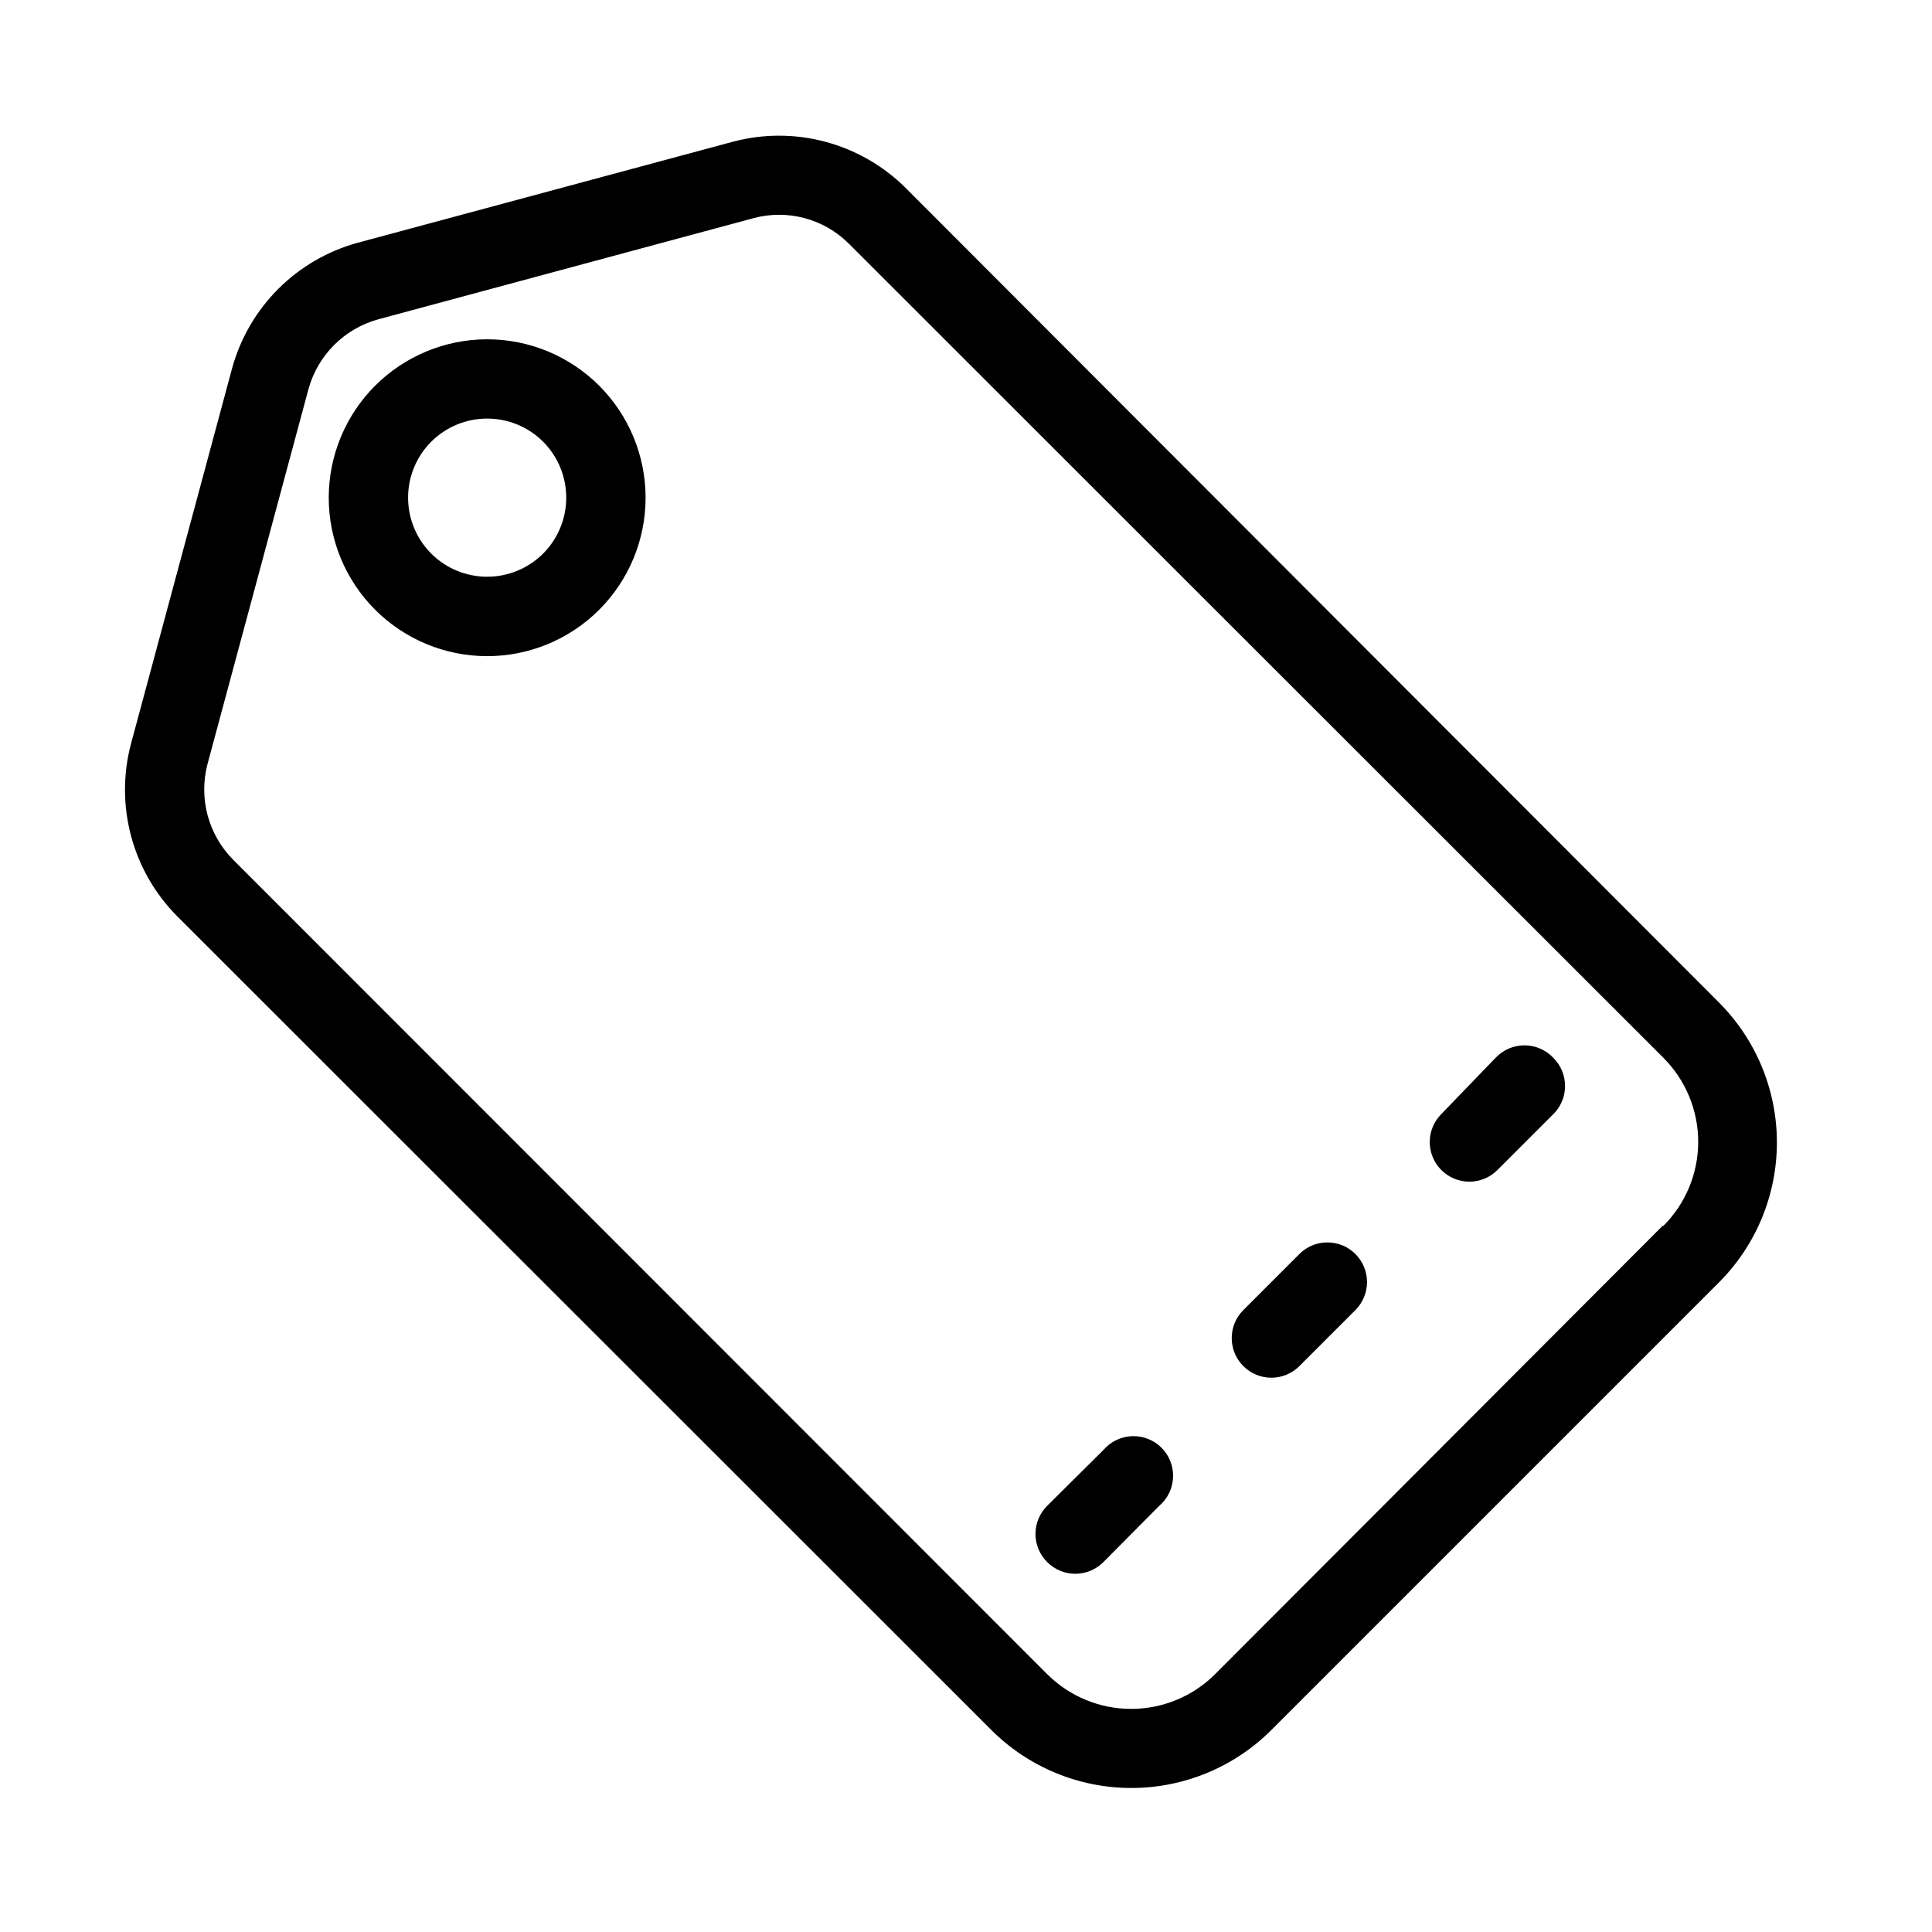 <?xml version="1.0" encoding="UTF-8"?>
<!-- Uploaded to: ICON Repo, www.svgrepo.com, Generator: ICON Repo Mixer Tools -->
<svg fill="#000000" width="800px" height="800px" version="1.1" viewBox="144 144 512 512" xmlns="http://www.w3.org/2000/svg">
 <path d="m243.4 246.23c-7.867 7.879-12.285 18.555-12.281 29.688 0.004 11.133 4.43 21.809 12.301 29.676 7.875 7.871 18.551 12.293 29.684 12.293 11.133 0 21.809-4.422 29.684-12.293 7.871-7.867 12.297-18.543 12.301-29.676 0.004-11.133-4.414-21.809-12.281-29.688-7.875-7.883-18.559-12.312-29.703-12.312-11.145 0-21.828 4.43-29.703 12.312zm44.504 44.504c-3.934 3.91-9.254 6.106-14.801 6.106-5.547 0-10.867-2.195-14.801-6.106-3.941-3.938-6.156-9.281-6.156-14.852 0-5.57 2.215-10.914 6.156-14.852 3.934-3.91 9.254-6.106 14.801-6.106 5.547 0 10.867 2.195 14.801 6.106 3.941 3.938 6.156 9.281 6.156 14.852 0 5.57-2.215 10.914-6.156 14.852zm200.47 185.57-14.902 14.906c-4.07 4.094-4.07 10.703 0 14.797 1.969 1.988 4.652 3.106 7.449 3.106 2.801 0 5.481-1.117 7.453-3.106l14.801-14.801v0.004c1.984-1.973 3.102-4.656 3.102-7.453 0-2.801-1.117-5.481-3.102-7.453-4.094-4.07-10.707-4.07-14.801 0zm51.957-51.957-14.383 14.906c-4.066 4.094-4.066 10.707 0 14.801 1.973 1.984 4.656 3.102 7.453 3.102 2.801 0 5.481-1.117 7.453-3.102l14.801-14.801c1.984-1.973 3.102-4.652 3.102-7.453 0-2.797-1.117-5.481-3.102-7.453-1.984-2.117-4.762-3.32-7.664-3.32-2.902 0-5.676 1.203-7.66 3.32zm-103.91 103.91-14.906 14.801c-1.988 1.973-3.106 4.656-3.106 7.453s1.117 5.481 3.106 7.453c1.969 1.984 4.652 3.106 7.453 3.106 2.797 0 5.481-1.121 7.449-3.106l14.801-14.906c2.223-1.902 3.547-4.644 3.66-7.566 0.113-2.922-0.996-5.758-3.066-7.828-2.066-2.066-4.902-3.18-7.824-3.066-2.922 0.113-5.668 1.441-7.57 3.664zm163-118.71-215.48-215.8c-12.008-11.906-29.43-16.539-45.766-12.176l-99.395 26.766c-16.188 4.441-28.832 17.086-33.273 33.273l-26.766 99.398c-4.367 16.332 0.27 33.758 12.176 45.762l215.8 215.7c9.844 9.836 23.188 15.363 37.105 15.363 13.914 0 27.262-5.527 37.102-15.363l118.5-118.5c9.902-9.848 15.473-23.238 15.473-37.207s-5.57-27.359-15.473-37.207zm-14.801 59.301-118.6 118.82c-5.906 5.894-13.906 9.207-22.254 9.207-8.344 0-16.348-3.312-22.25-9.207l-215.7-215.8c-6.621-6.656-9.215-16.324-6.82-25.402l26.766-99.398c2.492-9.008 9.555-16.027 18.578-18.473l99.293-26.766c4.457-1.207 9.156-1.215 13.617-0.016 4.465 1.199 8.527 3.559 11.781 6.84l215.8 215.69c5.898 5.906 9.211 13.91 9.211 22.254s-3.312 16.348-9.211 22.25z"/>
</svg>